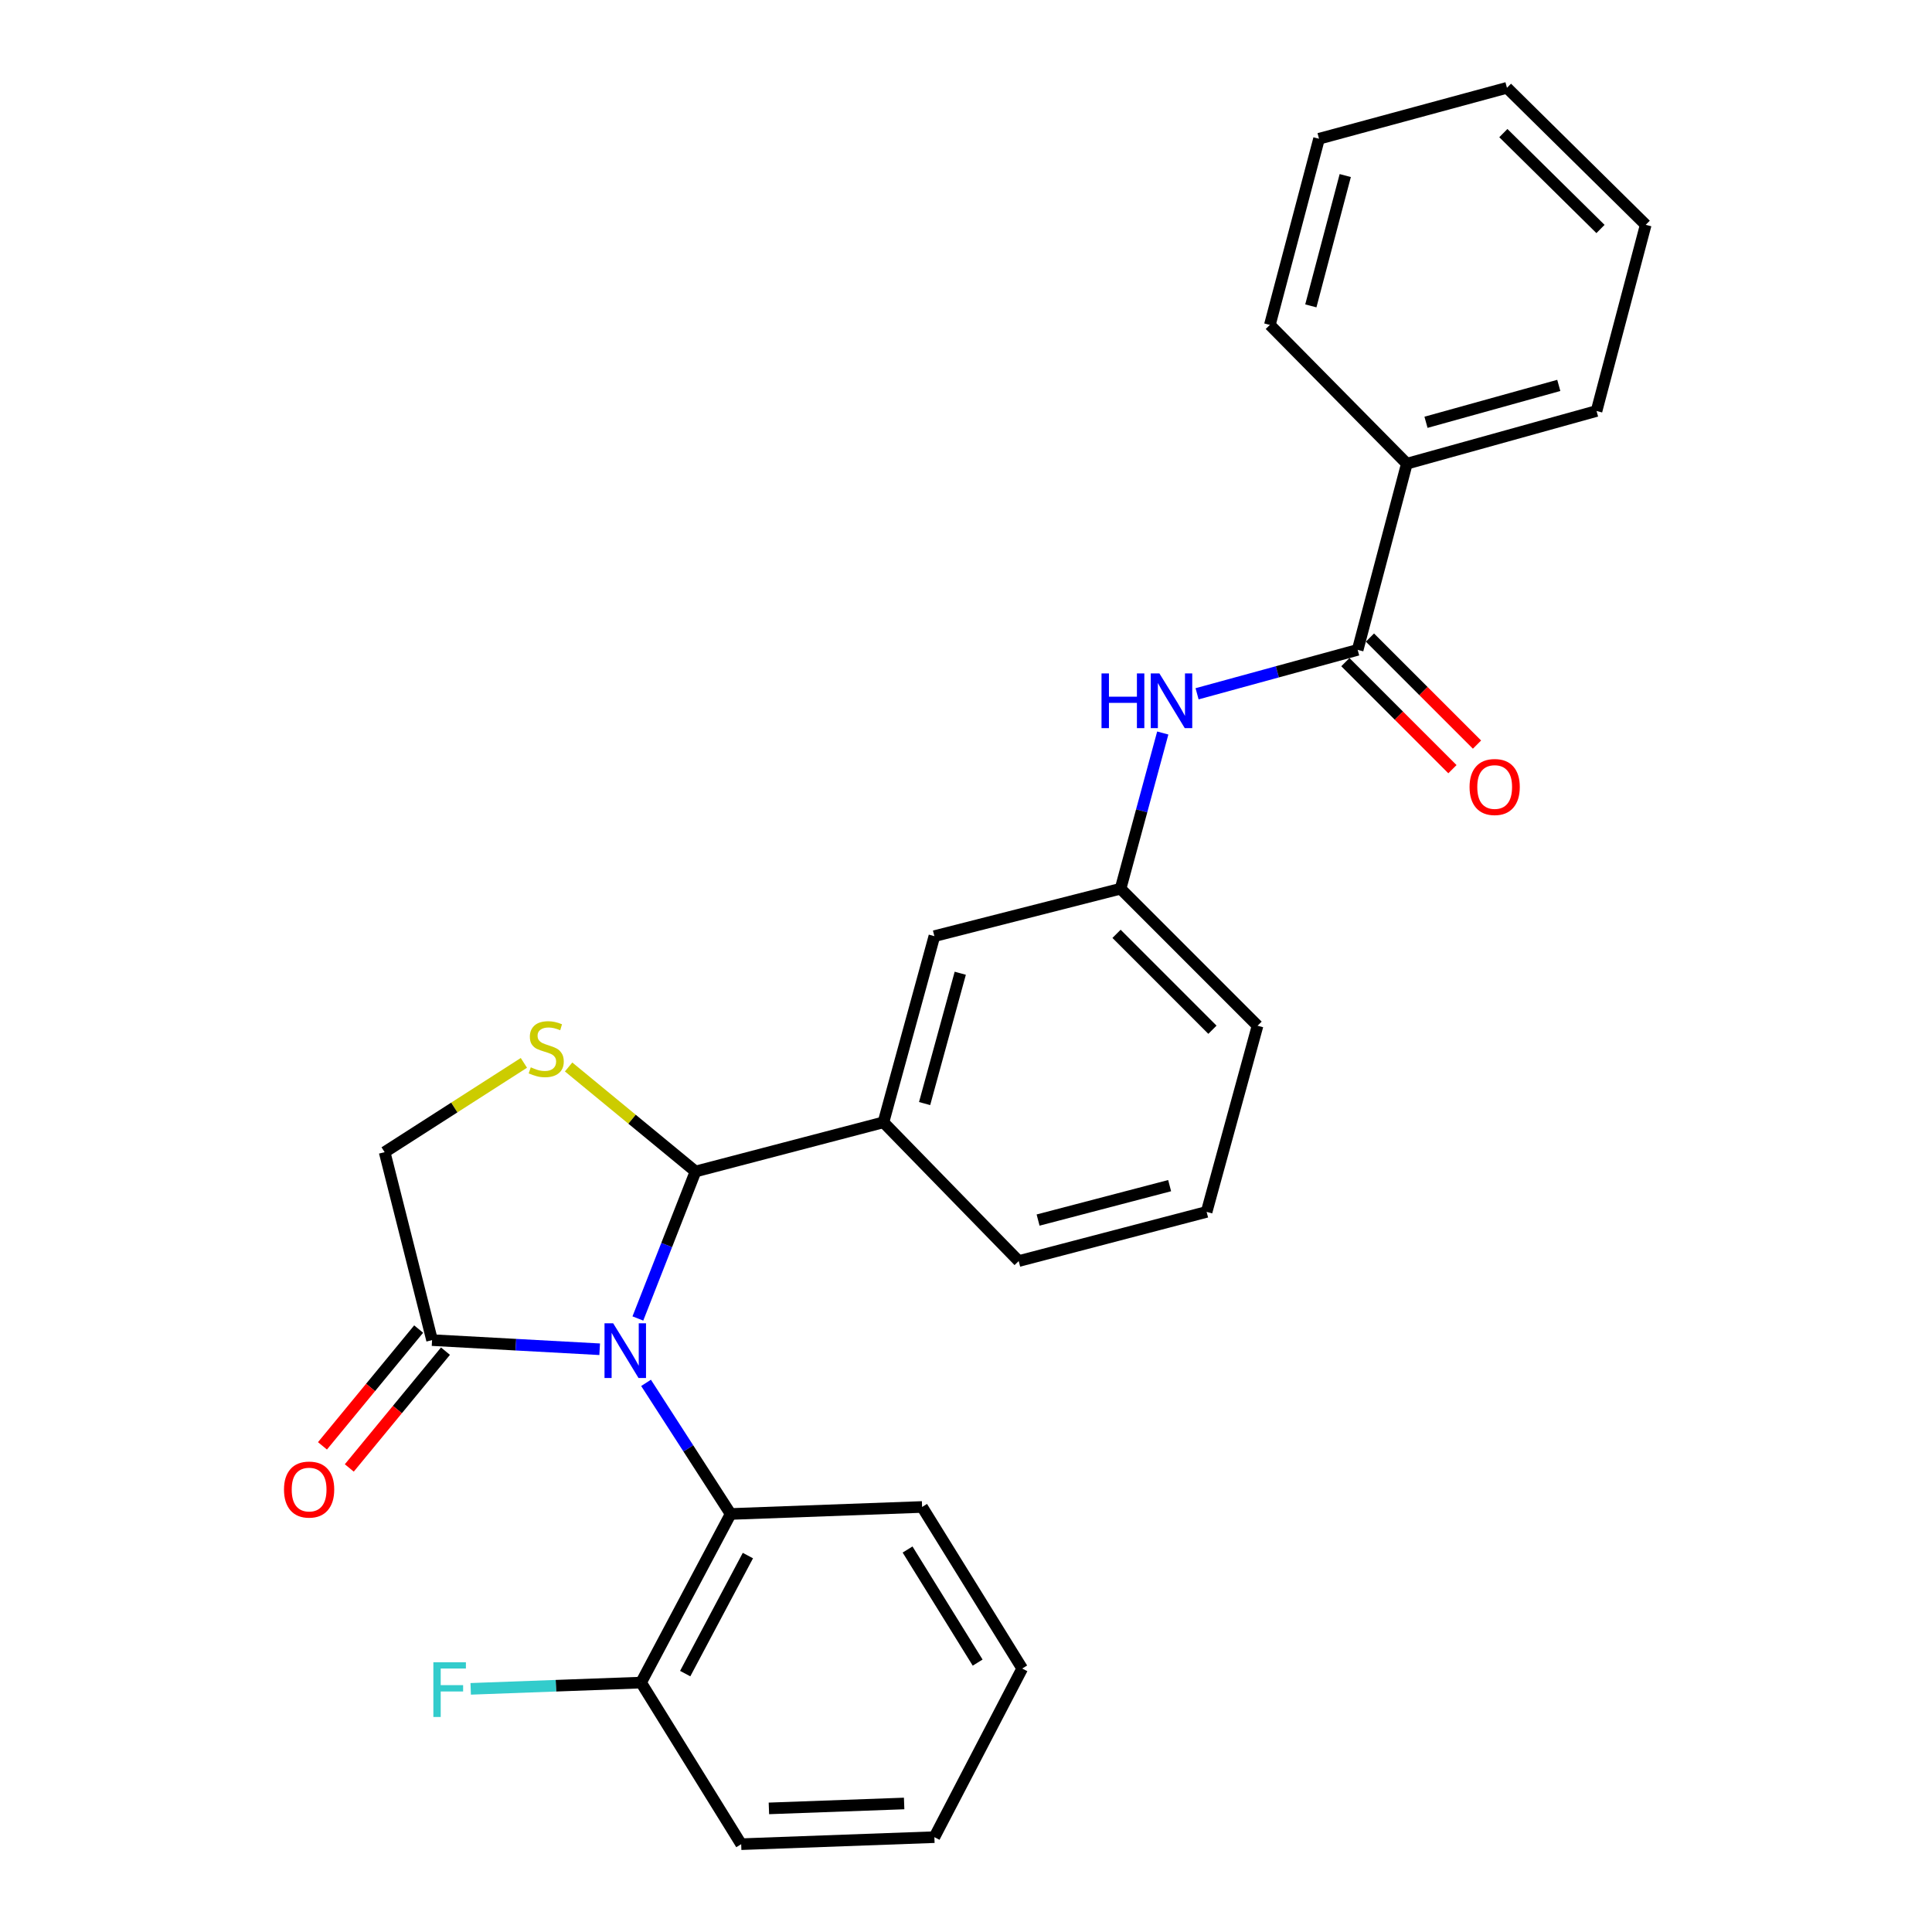 <?xml version='1.0' encoding='iso-8859-1'?>
<svg version='1.1' baseProfile='full'
              xmlns='http://www.w3.org/2000/svg'
                      xmlns:rdkit='http://www.rdkit.org/xml'
                      xmlns:xlink='http://www.w3.org/1999/xlink'
                  xml:space='preserve'
width='1000px' height='1000px' viewBox='0 0 1000 1000'>
<!-- END OF HEADER -->
<rect style='opacity:1.0;fill:#FFFFFF;stroke:none' width='1000' height='1000' x='0' y='0'> </rect>
<path class='bond-0' d='M 619.604,359.104 L 661.165,347.733' style='fill:none;fill-rule:evenodd;stroke:#0000FF;stroke-width:6px;stroke-linecap:butt;stroke-linejoin:miter;stroke-opacity:1' />
<path class='bond-0' d='M 661.165,347.733 L 702.726,336.362' style='fill:none;fill-rule:evenodd;stroke:#000000;stroke-width:6px;stroke-linecap:butt;stroke-linejoin:miter;stroke-opacity:1' />
<path class='bond-1' d='M 601.845,379.405 L 590.924,419.7' style='fill:none;fill-rule:evenodd;stroke:#0000FF;stroke-width:6px;stroke-linecap:butt;stroke-linejoin:miter;stroke-opacity:1' />
<path class='bond-1' d='M 590.924,419.7 L 580.003,459.995' style='fill:none;fill-rule:evenodd;stroke:#000000;stroke-width:6px;stroke-linecap:butt;stroke-linejoin:miter;stroke-opacity:1' />
<path class='bond-2' d='M 728.18,240.003 L 826.368,212.73' style='fill:none;fill-rule:evenodd;stroke:#000000;stroke-width:6px;stroke-linecap:butt;stroke-linejoin:miter;stroke-opacity:1' />
<path class='bond-2' d='M 738.094,218.579 L 806.826,199.488' style='fill:none;fill-rule:evenodd;stroke:#000000;stroke-width:6px;stroke-linecap:butt;stroke-linejoin:miter;stroke-opacity:1' />
<path class='bond-3' d='M 728.18,240.003 L 657.274,168.178' style='fill:none;fill-rule:evenodd;stroke:#000000;stroke-width:6px;stroke-linecap:butt;stroke-linejoin:miter;stroke-opacity:1' />
<path class='bond-4' d='M 728.18,240.003 L 702.726,336.362' style='fill:none;fill-rule:evenodd;stroke:#000000;stroke-width:6px;stroke-linecap:butt;stroke-linejoin:miter;stroke-opacity:1' />
<path class='bond-5' d='M 696.366,342.723 L 724.071,370.423' style='fill:none;fill-rule:evenodd;stroke:#000000;stroke-width:6px;stroke-linecap:butt;stroke-linejoin:miter;stroke-opacity:1' />
<path class='bond-5' d='M 724.071,370.423 L 751.775,398.124' style='fill:none;fill-rule:evenodd;stroke:#FF0000;stroke-width:6px;stroke-linecap:butt;stroke-linejoin:miter;stroke-opacity:1' />
<path class='bond-5' d='M 709.085,330.002 L 736.79,357.702' style='fill:none;fill-rule:evenodd;stroke:#000000;stroke-width:6px;stroke-linecap:butt;stroke-linejoin:miter;stroke-opacity:1' />
<path class='bond-5' d='M 736.79,357.702 L 764.494,385.403' style='fill:none;fill-rule:evenodd;stroke:#FF0000;stroke-width:6px;stroke-linecap:butt;stroke-linejoin:miter;stroke-opacity:1' />
<path class='bond-6' d='M 826.368,212.73 L 851.823,116.36' style='fill:none;fill-rule:evenodd;stroke:#000000;stroke-width:6px;stroke-linecap:butt;stroke-linejoin:miter;stroke-opacity:1' />
<path class='bond-7' d='M 271.165,550.139 L 235.128,573.249' style='fill:none;fill-rule:evenodd;stroke:#CCCC00;stroke-width:6px;stroke-linecap:butt;stroke-linejoin:miter;stroke-opacity:1' />
<path class='bond-7' d='M 235.128,573.249 L 199.091,596.36' style='fill:none;fill-rule:evenodd;stroke:#000000;stroke-width:6px;stroke-linecap:butt;stroke-linejoin:miter;stroke-opacity:1' />
<path class='bond-8' d='M 294.311,552.263 L 327.156,579.313' style='fill:none;fill-rule:evenodd;stroke:#CCCC00;stroke-width:6px;stroke-linecap:butt;stroke-linejoin:miter;stroke-opacity:1' />
<path class='bond-8' d='M 327.156,579.313 L 360,606.363' style='fill:none;fill-rule:evenodd;stroke:#000000;stroke-width:6px;stroke-linecap:butt;stroke-linejoin:miter;stroke-opacity:1' />
<path class='bond-9' d='M 199.091,596.36 L 223.636,693.639' style='fill:none;fill-rule:evenodd;stroke:#000000;stroke-width:6px;stroke-linecap:butt;stroke-linejoin:miter;stroke-opacity:1' />
<path class='bond-10' d='M 223.636,693.639 L 267.013,696.006' style='fill:none;fill-rule:evenodd;stroke:#000000;stroke-width:6px;stroke-linecap:butt;stroke-linejoin:miter;stroke-opacity:1' />
<path class='bond-10' d='M 267.013,696.006 L 310.39,698.373' style='fill:none;fill-rule:evenodd;stroke:#0000FF;stroke-width:6px;stroke-linecap:butt;stroke-linejoin:miter;stroke-opacity:1' />
<path class='bond-11' d='M 216.693,687.921 L 191.8,718.145' style='fill:none;fill-rule:evenodd;stroke:#000000;stroke-width:6px;stroke-linecap:butt;stroke-linejoin:miter;stroke-opacity:1' />
<path class='bond-11' d='M 191.8,718.145 L 166.908,748.37' style='fill:none;fill-rule:evenodd;stroke:#FF0000;stroke-width:6px;stroke-linecap:butt;stroke-linejoin:miter;stroke-opacity:1' />
<path class='bond-11' d='M 230.579,699.357 L 205.686,729.581' style='fill:none;fill-rule:evenodd;stroke:#000000;stroke-width:6px;stroke-linecap:butt;stroke-linejoin:miter;stroke-opacity:1' />
<path class='bond-11' d='M 205.686,729.581 L 180.793,759.806' style='fill:none;fill-rule:evenodd;stroke:#FF0000;stroke-width:6px;stroke-linecap:butt;stroke-linejoin:miter;stroke-opacity:1' />
<path class='bond-12' d='M 330.163,682.445 L 345.082,644.404' style='fill:none;fill-rule:evenodd;stroke:#0000FF;stroke-width:6px;stroke-linecap:butt;stroke-linejoin:miter;stroke-opacity:1' />
<path class='bond-12' d='M 345.082,644.404 L 360,606.363' style='fill:none;fill-rule:evenodd;stroke:#000000;stroke-width:6px;stroke-linecap:butt;stroke-linejoin:miter;stroke-opacity:1' />
<path class='bond-13' d='M 334.393,715.771 L 356.286,749.701' style='fill:none;fill-rule:evenodd;stroke:#0000FF;stroke-width:6px;stroke-linecap:butt;stroke-linejoin:miter;stroke-opacity:1' />
<path class='bond-13' d='M 356.286,749.701 L 378.179,783.632' style='fill:none;fill-rule:evenodd;stroke:#000000;stroke-width:6px;stroke-linecap:butt;stroke-linejoin:miter;stroke-opacity:1' />
<path class='bond-14' d='M 360,606.363 L 457.27,580.909' style='fill:none;fill-rule:evenodd;stroke:#000000;stroke-width:6px;stroke-linecap:butt;stroke-linejoin:miter;stroke-opacity:1' />
<path class='bond-15' d='M 580.003,459.995 L 650.908,530.911' style='fill:none;fill-rule:evenodd;stroke:#000000;stroke-width:6px;stroke-linecap:butt;stroke-linejoin:miter;stroke-opacity:1' />
<path class='bond-15' d='M 577.918,483.351 L 627.552,532.992' style='fill:none;fill-rule:evenodd;stroke:#000000;stroke-width:6px;stroke-linecap:butt;stroke-linejoin:miter;stroke-opacity:1' />
<path class='bond-16' d='M 580.003,459.995 L 483.633,484.55' style='fill:none;fill-rule:evenodd;stroke:#000000;stroke-width:6px;stroke-linecap:butt;stroke-linejoin:miter;stroke-opacity:1' />
<path class='bond-17' d='M 650.908,530.911 L 624.545,627.27' style='fill:none;fill-rule:evenodd;stroke:#000000;stroke-width:6px;stroke-linecap:butt;stroke-linejoin:miter;stroke-opacity:1' />
<path class='bond-18' d='M 378.179,783.632 L 331.818,870.908' style='fill:none;fill-rule:evenodd;stroke:#000000;stroke-width:6px;stroke-linecap:butt;stroke-linejoin:miter;stroke-opacity:1' />
<path class='bond-18' d='M 387.111,805.163 L 354.659,866.255' style='fill:none;fill-rule:evenodd;stroke:#000000;stroke-width:6px;stroke-linecap:butt;stroke-linejoin:miter;stroke-opacity:1' />
<path class='bond-19' d='M 378.179,783.632 L 477.277,780.005' style='fill:none;fill-rule:evenodd;stroke:#000000;stroke-width:6px;stroke-linecap:butt;stroke-linejoin:miter;stroke-opacity:1' />
<path class='bond-20' d='M 331.818,870.908 L 287.724,872.527' style='fill:none;fill-rule:evenodd;stroke:#000000;stroke-width:6px;stroke-linecap:butt;stroke-linejoin:miter;stroke-opacity:1' />
<path class='bond-20' d='M 287.724,872.527 L 243.629,874.145' style='fill:none;fill-rule:evenodd;stroke:#33CCCC;stroke-width:6px;stroke-linecap:butt;stroke-linejoin:miter;stroke-opacity:1' />
<path class='bond-21' d='M 331.818,870.908 L 383.636,954.545' style='fill:none;fill-rule:evenodd;stroke:#000000;stroke-width:6px;stroke-linecap:butt;stroke-linejoin:miter;stroke-opacity:1' />
<path class='bond-22' d='M 477.277,780.005 L 529.095,863.632' style='fill:none;fill-rule:evenodd;stroke:#000000;stroke-width:6px;stroke-linecap:butt;stroke-linejoin:miter;stroke-opacity:1' />
<path class='bond-22' d='M 469.758,802.024 L 506.031,860.563' style='fill:none;fill-rule:evenodd;stroke:#000000;stroke-width:6px;stroke-linecap:butt;stroke-linejoin:miter;stroke-opacity:1' />
<path class='bond-23' d='M 383.636,954.545 L 483.633,950.908' style='fill:none;fill-rule:evenodd;stroke:#000000;stroke-width:6px;stroke-linecap:butt;stroke-linejoin:miter;stroke-opacity:1' />
<path class='bond-23' d='M 397.981,936.023 L 467.979,933.477' style='fill:none;fill-rule:evenodd;stroke:#000000;stroke-width:6px;stroke-linecap:butt;stroke-linejoin:miter;stroke-opacity:1' />
<path class='bond-24' d='M 483.633,950.908 L 529.095,863.632' style='fill:none;fill-rule:evenodd;stroke:#000000;stroke-width:6px;stroke-linecap:butt;stroke-linejoin:miter;stroke-opacity:1' />
<path class='bond-25' d='M 624.545,627.27 L 527.276,652.724' style='fill:none;fill-rule:evenodd;stroke:#000000;stroke-width:6px;stroke-linecap:butt;stroke-linejoin:miter;stroke-opacity:1' />
<path class='bond-25' d='M 605.4,613.686 L 537.312,631.504' style='fill:none;fill-rule:evenodd;stroke:#000000;stroke-width:6px;stroke-linecap:butt;stroke-linejoin:miter;stroke-opacity:1' />
<path class='bond-26' d='M 527.276,652.724 L 457.27,580.909' style='fill:none;fill-rule:evenodd;stroke:#000000;stroke-width:6px;stroke-linecap:butt;stroke-linejoin:miter;stroke-opacity:1' />
<path class='bond-27' d='M 457.27,580.909 L 483.633,484.55' style='fill:none;fill-rule:evenodd;stroke:#000000;stroke-width:6px;stroke-linecap:butt;stroke-linejoin:miter;stroke-opacity:1' />
<path class='bond-27' d='M 478.575,571.203 L 497.03,503.751' style='fill:none;fill-rule:evenodd;stroke:#000000;stroke-width:6px;stroke-linecap:butt;stroke-linejoin:miter;stroke-opacity:1' />
<path class='bond-28' d='M 657.274,168.178 L 682.728,71.818' style='fill:none;fill-rule:evenodd;stroke:#000000;stroke-width:6px;stroke-linecap:butt;stroke-linejoin:miter;stroke-opacity:1' />
<path class='bond-28' d='M 678.485,158.318 L 696.302,90.866' style='fill:none;fill-rule:evenodd;stroke:#000000;stroke-width:6px;stroke-linecap:butt;stroke-linejoin:miter;stroke-opacity:1' />
<path class='bond-29' d='M 851.823,116.36 L 779.998,45.455' style='fill:none;fill-rule:evenodd;stroke:#000000;stroke-width:6px;stroke-linecap:butt;stroke-linejoin:miter;stroke-opacity:1' />
<path class='bond-29' d='M 828.411,118.526 L 778.134,68.892' style='fill:none;fill-rule:evenodd;stroke:#000000;stroke-width:6px;stroke-linecap:butt;stroke-linejoin:miter;stroke-opacity:1' />
<path class='bond-30' d='M 682.728,71.818 L 779.998,45.455' style='fill:none;fill-rule:evenodd;stroke:#000000;stroke-width:6px;stroke-linecap:butt;stroke-linejoin:miter;stroke-opacity:1' />
<path  class='atom-0' d='M 570.146 348.566
L 573.986 348.566
L 573.986 360.606
L 588.466 360.606
L 588.466 348.566
L 592.306 348.566
L 592.306 376.886
L 588.466 376.886
L 588.466 363.806
L 573.986 363.806
L 573.986 376.886
L 570.146 376.886
L 570.146 348.566
' fill='#0000FF'/>
<path  class='atom-0' d='M 600.106 348.566
L 609.386 363.566
Q 610.306 365.046, 611.786 367.726
Q 613.266 370.406, 613.346 370.566
L 613.346 348.566
L 617.106 348.566
L 617.106 376.886
L 613.226 376.886
L 603.266 360.486
Q 602.106 358.566, 600.866 356.366
Q 599.666 354.166, 599.306 353.486
L 599.306 376.886
L 595.626 376.886
L 595.626 348.566
L 600.106 348.566
' fill='#0000FF'/>
<path  class='atom-3' d='M 760.641 407.348
Q 760.641 400.548, 764.001 396.748
Q 767.361 392.948, 773.641 392.948
Q 779.921 392.948, 783.281 396.748
Q 786.641 400.548, 786.641 407.348
Q 786.641 414.228, 783.241 418.148
Q 779.841 422.028, 773.641 422.028
Q 767.401 422.028, 764.001 418.148
Q 760.641 414.268, 760.641 407.348
M 773.641 418.828
Q 777.961 418.828, 780.281 415.948
Q 782.641 413.028, 782.641 407.348
Q 782.641 401.788, 780.281 398.988
Q 777.961 396.148, 773.641 396.148
Q 769.321 396.148, 766.961 398.948
Q 764.641 401.748, 764.641 407.348
Q 764.641 413.068, 766.961 415.948
Q 769.321 418.828, 773.641 418.828
' fill='#FF0000'/>
<path  class='atom-5' d='M 274.729 552.443
Q 275.049 552.563, 276.369 553.123
Q 277.689 553.683, 279.129 554.043
Q 280.609 554.363, 282.049 554.363
Q 284.729 554.363, 286.289 553.083
Q 287.849 551.763, 287.849 549.483
Q 287.849 547.923, 287.049 546.963
Q 286.289 546.003, 285.089 545.483
Q 283.889 544.963, 281.889 544.363
Q 279.369 543.603, 277.849 542.883
Q 276.369 542.163, 275.289 540.643
Q 274.249 539.123, 274.249 536.563
Q 274.249 533.003, 276.649 530.803
Q 279.089 528.603, 283.889 528.603
Q 287.169 528.603, 290.889 530.163
L 289.969 533.243
Q 286.569 531.843, 284.009 531.843
Q 281.249 531.843, 279.729 533.003
Q 278.209 534.123, 278.249 536.083
Q 278.249 537.603, 279.009 538.523
Q 279.809 539.443, 280.929 539.963
Q 282.089 540.483, 284.009 541.083
Q 286.569 541.883, 288.089 542.683
Q 289.609 543.483, 290.689 545.123
Q 291.809 546.723, 291.809 549.483
Q 291.809 553.403, 289.169 555.523
Q 286.569 557.603, 282.209 557.603
Q 279.689 557.603, 277.769 557.043
Q 275.889 556.523, 273.649 555.603
L 274.729 552.443
' fill='#CCCC00'/>
<path  class='atom-8' d='M 317.373 684.935
L 326.653 699.935
Q 327.573 701.415, 329.053 704.095
Q 330.533 706.775, 330.613 706.935
L 330.613 684.935
L 334.373 684.935
L 334.373 713.255
L 330.493 713.255
L 320.533 696.855
Q 319.373 694.935, 318.133 692.735
Q 316.933 690.535, 316.573 689.855
L 316.573 713.255
L 312.893 713.255
L 312.893 684.935
L 317.373 684.935
' fill='#0000FF'/>
<path  class='atom-10' d='M 146.996 770.99
Q 146.996 764.19, 150.356 760.39
Q 153.716 756.59, 159.996 756.59
Q 166.276 756.59, 169.636 760.39
Q 172.996 764.19, 172.996 770.99
Q 172.996 777.87, 169.596 781.79
Q 166.196 785.67, 159.996 785.67
Q 153.756 785.67, 150.356 781.79
Q 146.996 777.91, 146.996 770.99
M 159.996 782.47
Q 164.316 782.47, 166.636 779.59
Q 168.996 776.67, 168.996 770.99
Q 168.996 765.43, 166.636 762.63
Q 164.316 759.79, 159.996 759.79
Q 155.676 759.79, 153.316 762.59
Q 150.996 765.39, 150.996 770.99
Q 150.996 776.71, 153.316 779.59
Q 155.676 782.47, 159.996 782.47
' fill='#FF0000'/>
<path  class='atom-15' d='M 224.31 860.386
L 241.15 860.386
L 241.15 863.626
L 228.11 863.626
L 228.11 872.226
L 239.71 872.226
L 239.71 875.506
L 228.11 875.506
L 228.11 888.706
L 224.31 888.706
L 224.31 860.386
' fill='#33CCCC'/>
</svg>
